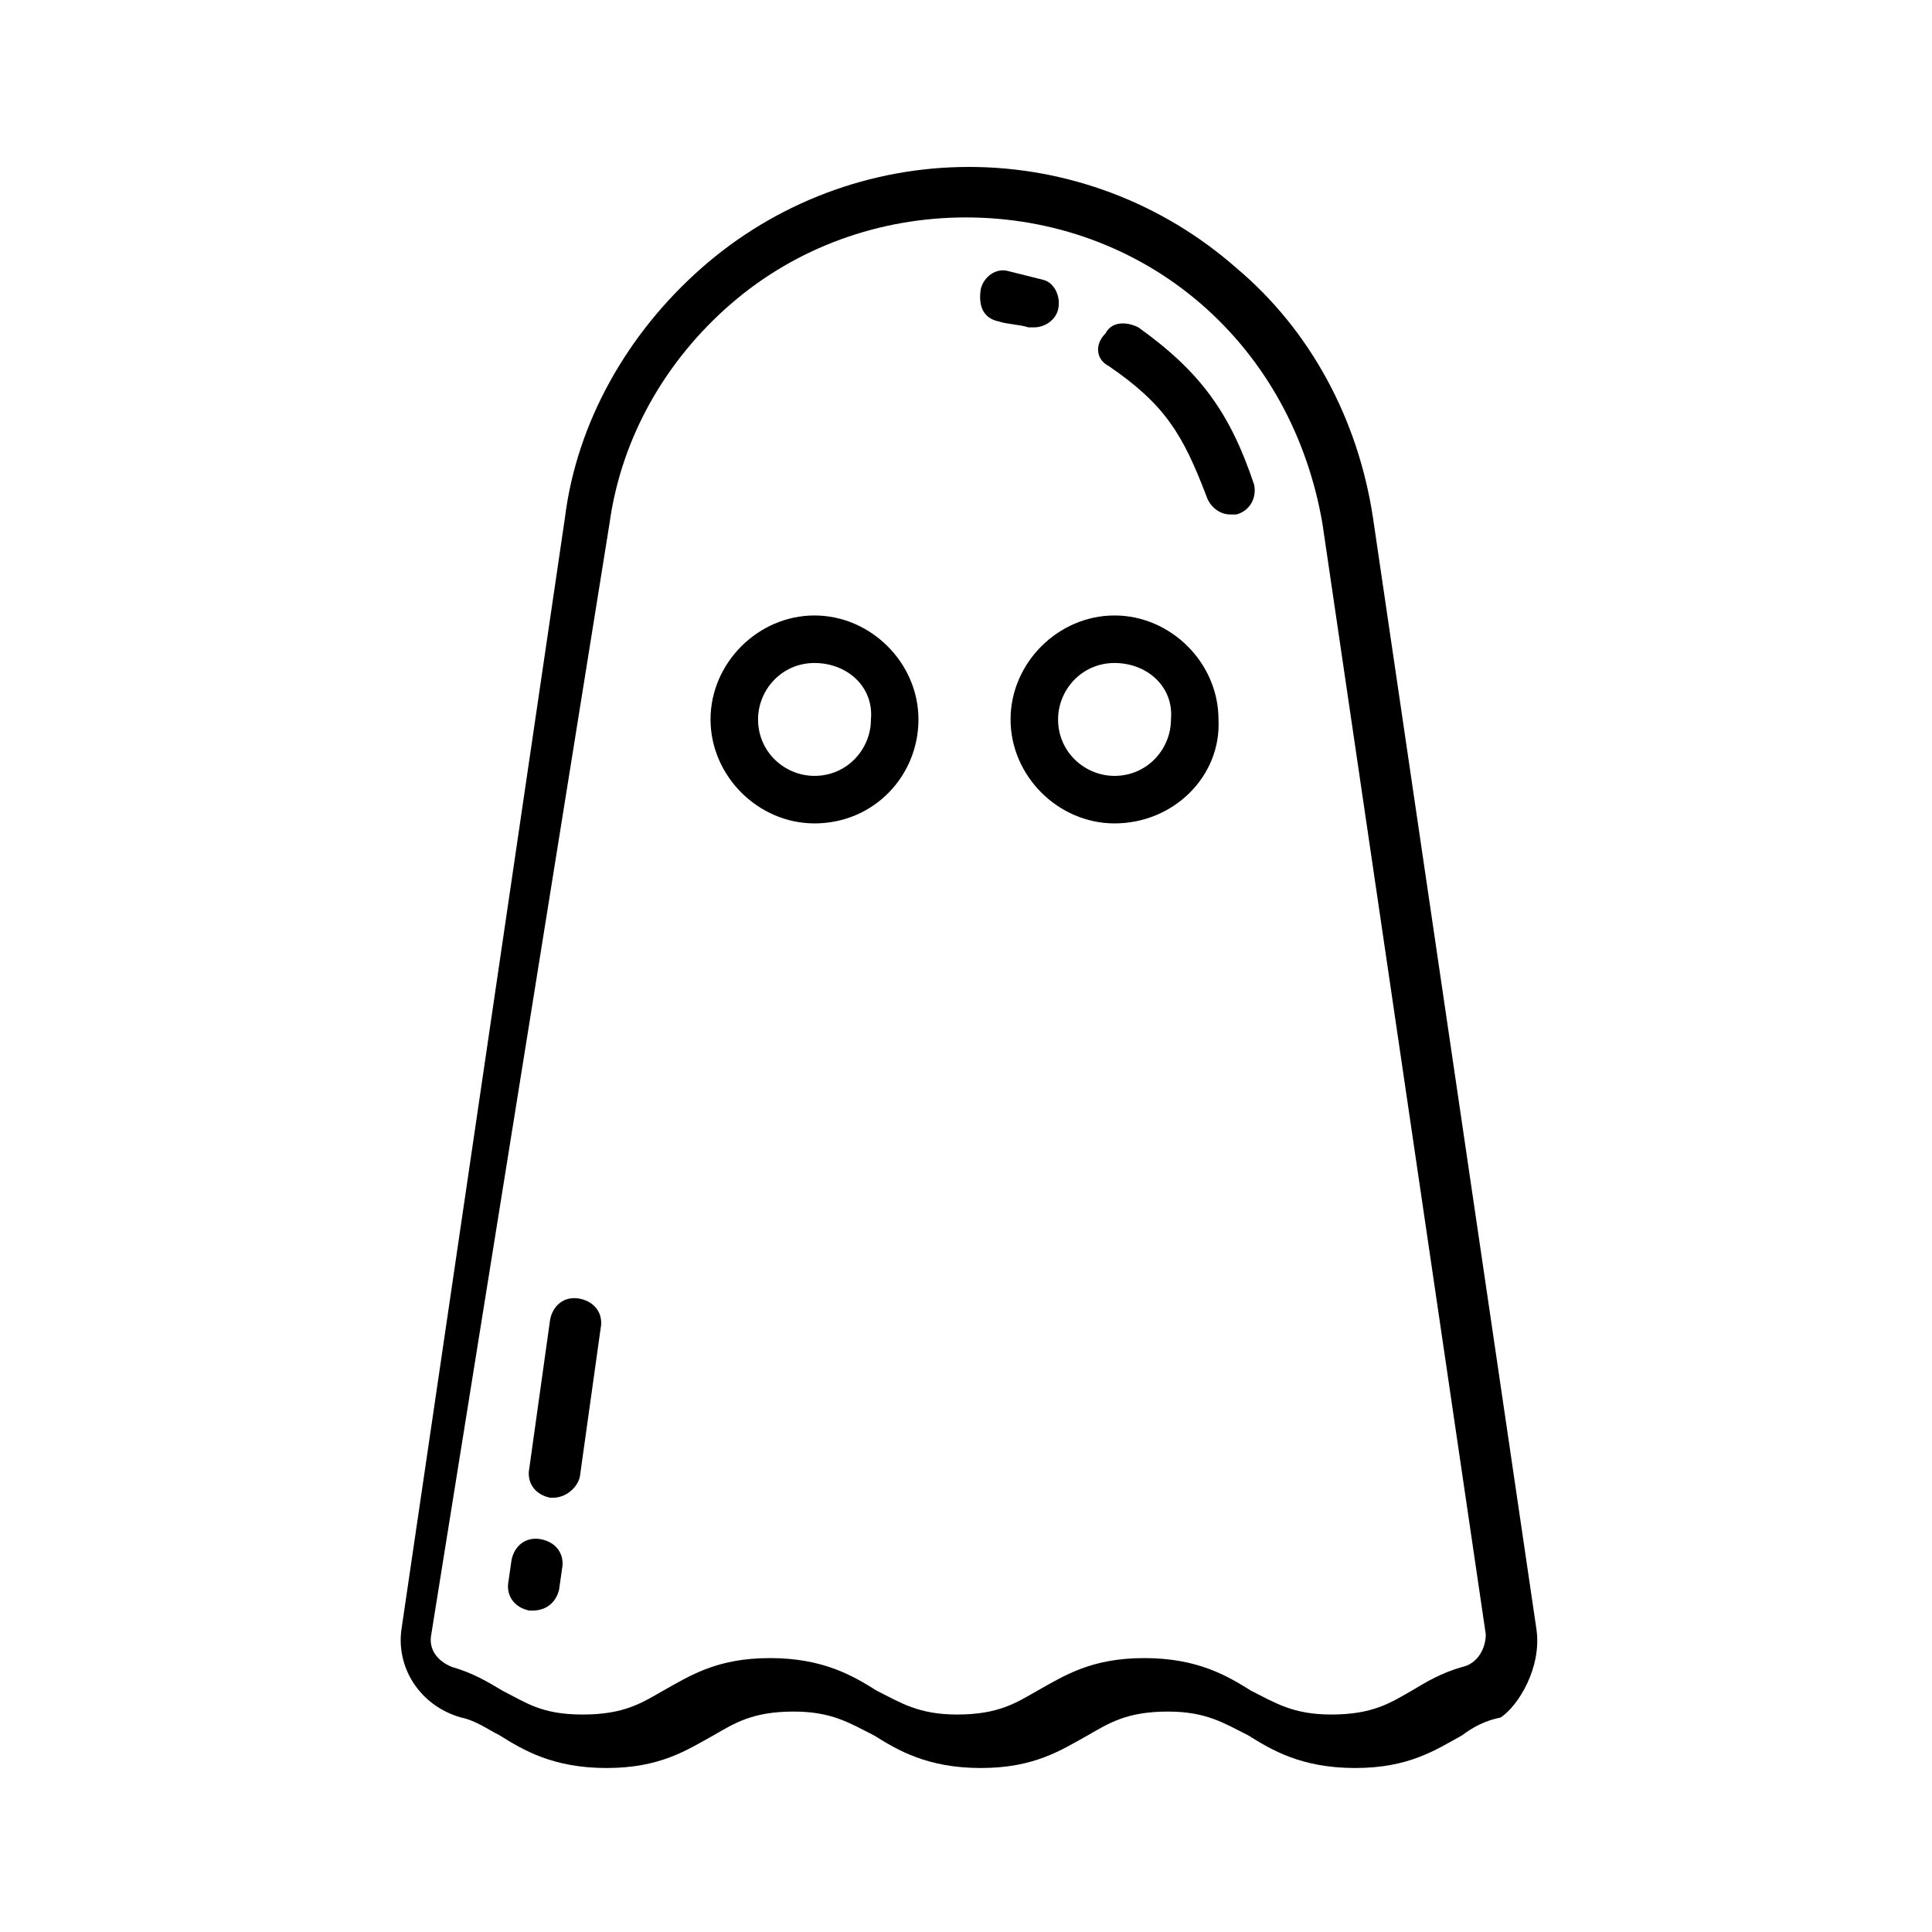 <?xml version="1.0" encoding="UTF-8"?>
<!-- The Best Svg Icon site in the world: iconSvg.co, Visit us! https://iconsvg.co -->
<svg fill="#000000" width="800px" height="800px" version="1.1" viewBox="144 144 512 512" xmlns="http://www.w3.org/2000/svg">
 <g>
  <path d="m551.14 575.54-43.297-294.41c-3.938-25.977-16.531-49.594-36.211-66.125-19.68-17.32-44.871-26.766-70.848-26.766-25.977 0-51.168 9.445-70.848 26.766-19.68 17.32-33.062 40.934-36.211 66.125l-43.297 294.41c-1.574 10.234 4.723 20.469 15.742 23.617 3.938 0.789 7.086 3.148 10.234 4.723 6.297 3.938 14.168 8.66 28.34 8.66 14.168 0 21.254-4.723 28.34-8.66 5.512-3.148 10.234-6.297 21.254-6.297 10.234 0 14.957 3.148 21.254 6.297 6.297 3.938 14.168 8.66 28.34 8.66 14.168 0 21.254-4.723 28.34-8.66 5.512-3.148 10.234-6.297 21.254-6.297 10.234 0 14.957 3.148 21.254 6.297 6.297 3.938 14.168 8.66 28.34 8.66 14.168 0 21.254-4.723 28.34-8.66 3.148-2.363 6.297-3.938 10.234-4.723 4.723-3.148 11.02-13.383 9.445-23.617zm-19.68 10.234c-5.512 1.574-9.445 3.938-13.383 6.297-5.512 3.148-10.234 6.297-21.254 6.297-10.234 0-14.957-3.148-21.254-6.297-6.297-3.938-14.168-8.66-28.34-8.66-14.168 0-21.254 4.723-28.34 8.66-5.512 3.148-10.234 6.297-21.254 6.297-10.234 0-14.957-3.148-21.254-6.297-6.297-3.938-14.168-8.66-28.34-8.66-14.168 0-21.254 4.723-28.34 8.66-5.512 3.148-10.234 6.297-21.254 6.297s-14.957-3.148-21.254-6.297c-3.938-2.363-7.871-4.723-13.383-6.297-3.938-1.574-6.297-4.723-5.512-8.66l47.234-294.41c3.148-22.828 14.957-43.297 32.273-58.254 17.32-14.957 39.359-22.828 62.188-22.828s44.871 7.871 62.188 22.828c17.32 14.957 28.34 35.426 32.273 58.254l43.297 294.41c0.004 3.934-2.356 7.871-6.293 8.656z"/>
  <path d="m439.36 362.21c-14.957 0-27.551-12.594-27.551-27.551 0-14.957 12.594-27.551 27.551-27.551s27.551 12.594 27.551 27.551c0.789 14.957-11.809 27.551-27.551 27.551zm0-42.508c-8.66 0-14.957 7.086-14.957 14.957 0 8.66 7.086 14.957 14.957 14.957 8.66 0 14.957-7.086 14.957-14.957 0.785-8.66-6.297-14.957-14.957-14.957z"/>
  <path d="m359.85 362.21c-14.957 0-27.551-12.594-27.551-27.551 0-14.957 12.594-27.551 27.551-27.551 14.957 0 27.551 12.594 27.551 27.551 0 14.957-11.809 27.551-27.551 27.551zm0-42.508c-8.66 0-14.957 7.086-14.957 14.957 0 8.66 7.086 14.957 14.957 14.957 8.66 0 14.957-7.086 14.957-14.957 0.785-8.66-6.297-14.957-14.957-14.957z"/>
  <path d="m290.58 540.91h-0.789c-3.938-0.789-6.297-3.938-5.512-7.871l5.512-39.359c0.789-3.938 3.938-6.297 7.871-5.512 3.938 0.789 6.297 3.938 5.512 7.871l-5.512 39.359c-0.785 3.152-3.934 5.512-7.082 5.512z"/>
  <path d="m285.07 570.82h-0.789c-3.938-0.789-6.297-3.938-5.512-7.871l0.789-5.512c0.789-3.938 3.938-6.297 7.871-5.512 3.938 0.789 6.297 3.938 5.512 7.871l-0.785 5.516c-0.789 3.148-3.148 5.508-7.086 5.508z"/>
  <path d="m437.79 240.98c14.957 10.234 19.68 18.105 25.977 34.637 0.789 2.363 3.148 4.723 6.297 4.723h1.574c3.148-0.789 5.512-3.938 4.723-7.871-6.297-18.895-14.168-29.914-30.699-41.723-3.148-1.574-7.086-1.574-8.66 1.574-3.148 3.148-2.359 7.086 0.789 8.66z"/>
  <path d="m408.66 229.18c2.363 0.789 5.512 0.789 7.871 1.574h1.574c2.363 0 5.512-1.574 6.297-4.723 0.789-3.148-0.789-7.086-3.938-7.871-3.148-0.789-6.297-1.574-9.445-2.363-3.148-0.789-6.297 1.574-7.086 4.723-0.781 4.723 0.793 7.871 4.727 8.66z"/>
 </g>
</svg>